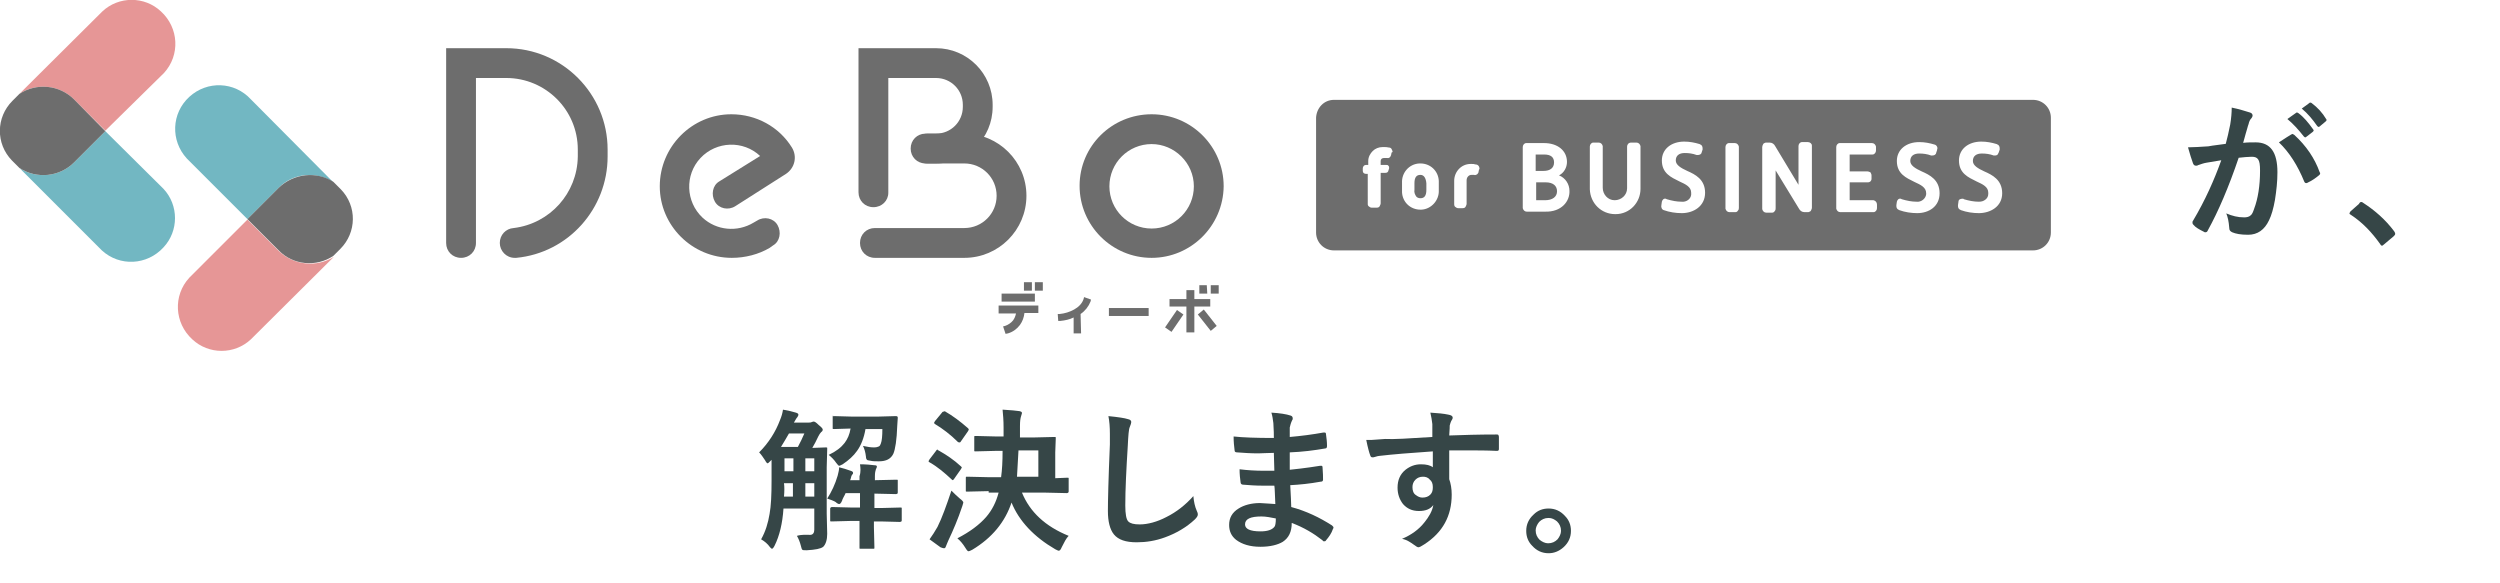 <?xml version="1.0" encoding="utf-8"?>
<!-- Generator: Adobe Illustrator 26.5.0, SVG Export Plug-In . SVG Version: 6.00 Build 0)  -->
<svg version="1.1" id="Layer_1" xmlns="http://www.w3.org/2000/svg" xmlns:xlink="http://www.w3.org/1999/xlink" x="0px" y="0px"
	 viewBox="0 0 503.2 117.3" style="enable-background:new 0 0 503.2 117.3;" xml:space="preserve">
<style type="text/css">
	.st0{enable-background:new    ;}
	.st1{fill:#364647;}
	.st2{fill:#6D6D6D;}
	.st3{fill:#E69696;}
	.st4{fill:#72B7C2;}
</style>
<g id="Group_383" transform="translate(-610 -1739.446)">
	<g class="st0">
		<path class="st1" d="M773.1,1847.1c0.5,0,0.8-0.4,0.8-1v-4.3h-6.2c-0.2,3-0.8,5.5-1.8,7.5c-0.2,0.4-0.4,0.6-0.5,0.6
			c-0.1,0-0.2-0.1-0.4-0.3c-0.5-0.7-1.1-1.2-1.8-1.6c0.9-1.6,1.4-3.3,1.7-5.1c0.3-1.6,0.4-3.9,0.4-6.7v-4.2l-0.3,0.3
			c-0.3,0.3-0.4,0.4-0.5,0.4c-0.1,0-0.3-0.2-0.5-0.6c-0.4-0.6-0.8-1.2-1.2-1.6c1.9-1.9,3.3-4.1,4.2-6.5c0.3-0.7,0.5-1.4,0.6-2.1
			c1.1,0.2,2,0.4,2.6,0.6c0.3,0.1,0.5,0.2,0.5,0.4c0,0.2-0.1,0.3-0.2,0.5c-0.2,0.2-0.4,0.6-0.7,1.1h3c0.2,0,0.4,0,0.6-0.1
			c0.2-0.1,0.3-0.1,0.4-0.1c0.2,0,0.5,0.2,1,0.7c0.5,0.4,0.8,0.7,0.8,0.9c0,0.2-0.1,0.4-0.3,0.5c-0.2,0.2-0.4,0.5-0.6,0.9
			c-0.4,0.9-0.8,1.6-1.2,2.3l2.7-0.1c0.2,0,0.3,0,0.3,0.1c0,0,0,0.1,0,0.3l-0.1,3.6v9.3l0.1,4.1c0,1.2-0.3,2.1-0.8,2.6
			c-0.5,0.4-1.6,0.6-3.3,0.7c-0.5,0-0.8,0-0.9-0.1c-0.1-0.1-0.2-0.3-0.3-0.8c-0.2-0.8-0.5-1.5-0.8-2
			C771.4,1847,772.3,1847.1,773.1,1847.1z M767.2,1829.4h3.4c0.5-0.9,0.9-1.8,1.3-2.7h-3.1C768.3,1827.6,767.8,1828.4,767.2,1829.4z
			 M767.8,1839.4h1.8v-2.7h-1.8C767.9,1837.4,767.9,1838.3,767.8,1839.4z M767.9,1834.3h1.8v-2.6h-1.8V1834.3z M773.9,1831.7h-1.8
			v2.6h1.8V1831.7z M772.1,1839.4h1.8v-2.7h-1.8V1839.4z M783.1,1832.9c1.2,0,2.2,0.1,3,0.2c0.3,0,0.4,0.1,0.4,0.3
			c0,0.1-0.1,0.3-0.2,0.5c-0.1,0.3-0.2,0.7-0.2,1.4v0.8l4.3-0.1c0.2,0,0.3,0,0.3,0.1s0,0.1,0,0.3v2.1c0,0.2,0,0.3-0.1,0.3
			c0,0-0.1,0.1-0.3,0.1l-4.3-0.1v2.9h1.4l3.8-0.1c0.2,0,0.3,0,0.3,0.1c0,0,0,0.1,0,0.3v2.1c0,0.2,0,0.3-0.1,0.3c0,0-0.1,0.1-0.3,0.1
			l-3.8-0.1h-1.4v1.2l0.1,4c0,0.2,0,0.3-0.1,0.3c0,0-0.1,0-0.3,0h-2.3c-0.2,0-0.3,0-0.3-0.1c0,0,0-0.1,0-0.3l0-4v-1.2h-1.8l-3.8,0.1
			c-0.2,0-0.3,0-0.3-0.1c0,0,0-0.1,0-0.3v-2.1c0-0.2,0-0.2,0.1-0.3c0,0,0.1-0.1,0.3-0.1l3.8,0.1h1.8v-2.9h-2.9
			c-0.1,0.2-0.2,0.5-0.4,0.8c-0.2,0.4-0.3,0.6-0.3,0.7c-0.2,0.5-0.4,0.7-0.6,0.7c-0.1,0-0.4-0.1-0.7-0.4c-0.5-0.3-1.1-0.5-1.7-0.7
			c0.9-1.4,1.6-2.9,2.1-4.6c0.2-0.7,0.3-1.3,0.3-1.7c0.8,0.2,1.5,0.4,2.3,0.7c0.3,0.1,0.5,0.2,0.5,0.4s0,0.2-0.1,0.3
			c-0.2,0.2-0.3,0.5-0.4,1l-0.1,0.2h1.9v-0.8C783.3,1834.4,783.2,1833.6,783.1,1832.9z M777.9,1823.2l3.6,0.1h5.2l3.6-0.1
			c0.3,0,0.4,0.1,0.4,0.3c0,0,0,0.1,0,0.1l-0.1,1.5c-0.1,2.9-0.4,4.8-0.8,5.7c-0.5,1-1.4,1.5-2.9,1.5c-0.6,0-1.2,0-1.6-0.1
			c-0.5-0.1-0.7-0.1-0.8-0.2c-0.1-0.1-0.2-0.3-0.2-0.6c-0.1-0.9-0.3-1.6-0.6-2.2c0.9,0.2,1.6,0.3,2.2,0.3c0.5,0,0.8-0.1,1-0.2
			c0.2-0.1,0.3-0.3,0.4-0.6c0.2-0.5,0.3-1.5,0.3-2.9h-3.4c-0.3,1.8-0.9,3.3-1.7,4.4c-0.7,1-1.7,1.9-2.9,2.7
			c-0.4,0.2-0.6,0.3-0.7,0.3c-0.1,0-0.3-0.2-0.6-0.6c-0.4-0.6-0.9-1.1-1.5-1.6c1.5-0.7,2.5-1.5,3.2-2.4c0.6-0.8,1-1.7,1.2-2.9
			l-3.3,0.1c-0.2,0-0.3,0-0.3-0.1s0-0.1,0-0.3v-2c0-0.2,0-0.3,0.1-0.3C777.6,1823.3,777.7,1823.2,777.9,1823.2z"/>
		<path class="st1" d="M798.9,1830.1c1.6,0.9,3.1,1.9,4.5,3.2c0.1,0.1,0.2,0.2,0.2,0.2c0,0.1-0.1,0.2-0.2,0.4l-1.4,2
			c-0.1,0.1-0.2,0.2-0.2,0.2c-0.1,0-0.2-0.1-0.3-0.2c-1.4-1.3-2.8-2.5-4.4-3.4c-0.2-0.1-0.2-0.2-0.2-0.2c0-0.1,0.1-0.2,0.2-0.4
			l1.3-1.7c0.1-0.2,0.3-0.3,0.3-0.3C798.7,1830,798.8,1830.1,798.9,1830.1z M797.1,1848c0.5-0.7,1.1-1.6,1.6-2.5
			c0.9-1.8,1.8-4.3,2.8-7.3c0.5,0.5,1.1,1.1,1.7,1.6c0.4,0.3,0.7,0.6,0.7,0.8c0,0.1-0.1,0.3-0.2,0.7c-0.9,2.7-1.9,5-2.8,6.9
			c-0.2,0.5-0.4,0.9-0.5,1.2c-0.1,0.3-0.2,0.4-0.4,0.4c-0.2,0-0.4-0.1-0.7-0.2C798.6,1849.1,797.8,1848.5,797.1,1848z M800.3,1822.3
			c1.4,0.8,2.9,1.9,4.5,3.3c0.1,0.1,0.2,0.2,0.2,0.3c0,0.1-0.1,0.2-0.2,0.4l-1.4,2c-0.1,0.2-0.2,0.2-0.3,0.2c-0.1,0-0.1,0-0.3-0.1
			c-1.5-1.5-3.1-2.7-4.6-3.6c-0.1-0.1-0.2-0.2-0.2-0.2c0-0.1,0.1-0.2,0.2-0.4l1.4-1.7c0.1-0.2,0.3-0.2,0.3-0.2
			C800.1,1822.2,800.2,1822.2,800.3,1822.3z M809,1838.3l-4.3,0.1c-0.2,0-0.3,0-0.3-0.1c0,0,0-0.1,0-0.3v-2.3c0-0.2,0-0.3,0.1-0.3
			c0,0,0.1,0,0.3,0l4.3,0.1h2.4c0.2-1.4,0.3-3.2,0.3-5.3h-1.4l-4,0.1c-0.2,0-0.3,0-0.3-0.1c0,0,0-0.1,0-0.3v-2.4
			c0-0.2,0-0.3,0.1-0.3c0,0,0.1,0,0.3,0l4,0.1h1.5v-1.8c0-1.4-0.1-2.6-0.2-3.6c1.6,0.1,2.8,0.2,3.4,0.3c0.4,0.1,0.5,0.2,0.5,0.4
			c0,0.1-0.1,0.3-0.2,0.7c-0.1,0.3-0.2,0.9-0.2,1.9v2.3h2.8l4.1-0.1c0.2,0,0.3,0,0.3,0.1s0,0.1,0,0.3l-0.1,2.7v5.2l2.4-0.1
			c0.2,0,0.3,0,0.3,0.1c0,0,0,0.1,0,0.3v2.3c0,0.2,0,0.2-0.1,0.3c0,0-0.1,0.1-0.3,0.1l-4.3-0.1h-4.7c1.6,3.9,4.7,6.8,9.4,8.7
			c-0.5,0.5-0.9,1.3-1.4,2.3c-0.2,0.5-0.4,0.7-0.6,0.7c-0.1,0-0.3-0.1-0.7-0.3c-4.3-2.5-7.3-5.7-8.8-9.4c-1.3,3.9-3.9,7.1-7.9,9.5
			c-0.4,0.2-0.6,0.3-0.8,0.3c-0.1,0-0.3-0.2-0.6-0.7c-0.5-0.8-1-1.4-1.6-1.9c2.5-1.3,4.4-2.7,5.8-4.3c1.2-1.4,2-3,2.5-4.9H809z
			 M814.7,1835.4h4.3v-5.3h-4C814.9,1832.1,814.8,1833.9,814.7,1835.4z"/>
		<path class="st1" d="M833.1,1823.2c2,0.2,3.3,0.4,3.9,0.6c0.5,0.1,0.7,0.3,0.7,0.6c0,0.2-0.1,0.5-0.3,1c-0.2,0.4-0.3,1.7-0.4,3.8
			c-0.3,4.8-0.5,8.8-0.5,12c0,1.7,0.2,2.8,0.6,3.2c0.4,0.4,1.1,0.6,2.3,0.6c1.6,0,3.5-0.5,5.4-1.5c2-1,3.8-2.4,5.4-4.2
			c0.1,1.1,0.3,2.1,0.7,3c0.2,0.4,0.2,0.6,0.2,0.7c0,0.3-0.2,0.6-0.6,1c-1.7,1.6-3.8,2.8-6,3.6c-1.9,0.7-3.8,1-5.7,1
			c-2.2,0-3.7-0.5-4.6-1.6c-0.8-1-1.2-2.6-1.2-4.7c0-1.9,0.1-6.4,0.4-13.4c0-1,0-1.8,0-2.1C833.4,1825.4,833.3,1824.2,833.1,1823.2z
			"/>
		<path class="st1" d="M866.7,1840.9c-0.1-1.9-0.1-3.2-0.2-3.7c-0.9,0-1.6,0-2.3,0c-1.5,0-2.8-0.1-4-0.2c-0.3,0-0.5-0.2-0.5-0.5
			c-0.1-0.7-0.2-1.6-0.2-2.6c1.6,0.2,3.2,0.3,5,0.3c0.6,0,1.3,0,2,0l-0.1-3.6c-1.2,0-2.3,0.1-3.1,0.1c-1.6,0-3-0.1-4.3-0.2
			c-0.3,0-0.5-0.1-0.5-0.4c-0.1-0.8-0.2-1.7-0.2-2.8c1.8,0.2,4.5,0.3,8.1,0.3c0-0.6,0-1.6-0.1-3c-0.1-0.8-0.2-1.5-0.4-2.1
			c1.7,0.1,3,0.3,3.9,0.6c0.3,0.1,0.4,0.3,0.4,0.6c0,0.1,0,0.2-0.1,0.3c-0.3,0.6-0.4,1.1-0.5,1.5c0,0.2,0,0.5,0,0.9c0,0.5,0,0.8,0,1
			c2.3-0.2,4.6-0.5,6.8-0.9c0.1,0,0.2,0,0.2,0c0.2,0,0.3,0.1,0.3,0.4c0.1,0.7,0.2,1.5,0.2,2.3c0,0.3-0.1,0.5-0.3,0.5
			c-2.3,0.4-4.6,0.7-7.2,0.8l0,3.5c0.9-0.1,3-0.3,6.1-0.8c0.1,0,0.2,0,0.3,0c0.1,0,0.2,0.1,0.2,0.3c0.1,1.2,0.1,2,0.1,2.5
			c0,0.3-0.2,0.4-0.5,0.4c-2.2,0.4-4.2,0.6-6.1,0.7c0.1,2.1,0.2,3.5,0.2,4.4c3,0.8,5.7,2.1,8.2,3.7c0.2,0.2,0.3,0.3,0.3,0.4
			c0,0.1,0,0.2-0.1,0.3c-0.3,0.9-0.8,1.6-1.4,2.3c-0.1,0.2-0.2,0.2-0.4,0.2c-0.1,0-0.2,0-0.3-0.2c-1.8-1.4-3.8-2.6-6.2-3.5
			c0,1.8-0.6,3-1.8,3.8c-1,0.6-2.5,1-4.5,1c-2.1,0-3.7-0.5-4.9-1.4c-1-0.8-1.4-1.8-1.4-3c0-1.4,0.6-2.5,1.9-3.3
			c1.1-0.7,2.6-1.1,4.3-1.1C864.8,1840.8,865.7,1840.8,866.7,1840.9z M866.8,1843.8c-1-0.2-2-0.4-2.9-0.4c-2.2,0-3.3,0.5-3.3,1.6
			c0,0.9,1,1.4,3.1,1.4c1.4,0,2.3-0.3,2.8-0.9C866.7,1845.3,866.8,1844.7,866.8,1843.8z"/>
		<path class="st1" d="M898.3,1827.4c0-0.3,0-0.8,0-1.4c0-0.5,0-0.9,0-1.2c-0.1-0.8-0.2-1.5-0.4-2.3c1.5,0.1,2.7,0.2,3.6,0.4
			c0.6,0.1,0.9,0.3,0.9,0.6c0,0.2-0.1,0.4-0.3,0.7c-0.1,0.2-0.2,0.5-0.3,0.9c0,0.1,0,0.8-0.1,2c2.8-0.1,5.9-0.2,9.5-0.2
			c0.2,0,0.3,0,0.4,0.1c0,0.1,0.1,0.2,0.1,0.4c0,0.4,0,0.8,0,1.2c0,0.4,0,0.8,0,1.2c0,0.3-0.1,0.4-0.4,0.4c0,0-0.1,0-0.1,0
			c-1.9-0.1-3.9-0.1-6-0.1c-1.3,0-2.4,0-3.5,0c0,2.6,0,4.5,0,5.8c0.3,0.8,0.5,1.9,0.5,3.1c0,4.3-1.8,7.6-5.5,10
			c-0.6,0.4-1,0.6-1.2,0.6c-0.2,0-0.5-0.2-0.9-0.5c-0.7-0.5-1.4-1-2.4-1.2c1.9-0.8,3.4-1.9,4.5-3.3c0.9-1.1,1.6-2.3,1.8-3.5
			c-0.6,0.8-1.5,1.2-2.9,1.2c-1.4,0-2.4-0.5-3.2-1.4c-0.7-0.9-1.1-2-1.1-3.3c0-1.5,0.5-2.7,1.6-3.6c0.9-0.7,1.9-1.1,3.1-1.1
			c1.1,0,1.9,0.2,2.4,0.6l0-3.2c-4.5,0.3-8.1,0.6-10.7,0.9c-0.2,0-0.6,0.1-0.9,0.2c-0.3,0.1-0.4,0.1-0.5,0.1c-0.3,0-0.4-0.1-0.5-0.4
			c-0.2-0.5-0.5-1.6-0.8-3.1c0.3,0,0.6,0,1,0c0.3,0,1.2-0.1,2.8-0.2C890.4,1827.9,893.6,1827.7,898.3,1827.4z M896.4,1835.4
			c-0.6,0-1.1,0.2-1.5,0.6c-0.4,0.4-0.6,0.9-0.6,1.5c0,0.7,0.2,1.3,0.7,1.6c0.4,0.3,0.8,0.5,1.3,0.5c0.7,0,1.2-0.2,1.6-0.6
			c0.4-0.4,0.5-0.9,0.5-1.5c0-0.7-0.2-1.2-0.6-1.5C897.4,1835.5,896.9,1835.4,896.4,1835.4z"/>
		<path class="st1" d="M921.7,1841.8c1.3,0,2.4,0.5,3.3,1.5c0.8,0.8,1.2,1.8,1.2,3c0,1.3-0.5,2.4-1.5,3.3c-0.9,0.8-1.9,1.2-3,1.2
			c-1.3,0-2.4-0.5-3.3-1.5c-0.8-0.8-1.2-1.8-1.2-3c0-1.3,0.5-2.4,1.5-3.3C919.5,1842.2,920.5,1841.8,921.7,1841.8z M921.7,1843.7
			c-0.8,0-1.4,0.3-1.9,0.8c-0.4,0.5-0.7,1.1-0.7,1.7c0,0.8,0.3,1.4,0.8,1.9c0.5,0.4,1.1,0.7,1.7,0.7c0.8,0,1.4-0.3,1.9-0.8
			c0.4-0.5,0.7-1.1,0.7-1.7c0-0.8-0.3-1.4-0.8-1.9C922.9,1844,922.4,1843.7,921.7,1843.7z"/>
	</g>
	<g id="Group_382">
		<g class="st0">
			<path class="st1" d="M1058,1768.4c0.3-1.1,0.6-2.4,0.9-3.9c0.2-1.2,0.3-2.4,0.3-3.4c1.5,0.3,2.7,0.7,3.7,1
				c0.3,0.1,0.5,0.3,0.5,0.6c0,0.2-0.1,0.3-0.2,0.5c-0.3,0.3-0.5,0.7-0.6,1.2c-0.2,0.5-0.3,1.1-0.6,2c-0.2,0.8-0.4,1.4-0.5,1.8
				c0.8-0.1,1.6-0.1,2.5-0.1c3,0,4.4,2,4.4,6c0,1.9-0.2,3.7-0.5,5.6c-0.3,1.7-0.7,3.1-1.2,4.1c-0.9,1.9-2.3,2.9-4.2,2.9
				c-1.5,0-2.5-0.2-3.2-0.5c-0.4-0.2-0.6-0.4-0.6-0.9c-0.1-1.3-0.3-2.2-0.6-2.9c1.2,0.5,2.3,0.8,3.6,0.8c0.5,0,1-0.1,1.3-0.4
				c0.3-0.2,0.5-0.7,0.7-1.3c0.8-2.1,1.2-4.7,1.2-7.7c0-1.2-0.1-1.9-0.4-2.3c-0.3-0.4-0.7-0.5-1.3-0.5c-0.7,0-1.6,0.1-2.6,0.2
				c-2,5.9-4.1,10.8-6.2,14.6c-0.1,0.3-0.3,0.4-0.5,0.4c-0.1,0-0.2,0-0.3-0.1c-1-0.5-1.7-0.9-2.1-1.4c-0.2-0.2-0.2-0.3-0.2-0.5
				c0-0.1,0-0.2,0.1-0.3c2.5-4.2,4.3-8.3,5.7-12.2c-0.7,0.1-1.7,0.3-3,0.5c-0.6,0.1-1.1,0.3-1.7,0.5c-0.1,0.1-0.3,0.1-0.4,0.1
				c-0.3,0-0.5-0.2-0.6-0.5c-0.3-0.8-0.6-1.8-1-3.2c1.1,0,2.5-0.1,4.1-0.2C1055.5,1768.7,1056.7,1768.6,1058,1768.4z M1068.7,1768.1
				c1.2-0.8,2-1.3,2.5-1.6c0.1,0,0.2-0.1,0.2-0.1c0.1,0,0.2,0.1,0.4,0.2c2.4,2.2,4.1,4.7,5.1,7.5c0.1,0.1,0.1,0.2,0.1,0.3
				c0,0.1-0.1,0.2-0.2,0.3c-0.6,0.5-1.4,1.1-2.3,1.5c-0.1,0.1-0.2,0.1-0.3,0.1c-0.2,0-0.3-0.1-0.4-0.3
				C1072.5,1772.8,1070.8,1770.1,1068.7,1768.1z M1070.4,1763.4l1.7-1.2c0.1-0.1,0.1-0.1,0.2-0.1c0.1,0,0.2,0,0.3,0.1
				c1.1,0.8,2,1.9,3,3.3c0.1,0.1,0.1,0.2,0.1,0.2c0,0.1-0.1,0.2-0.2,0.3l-1.3,1c-0.1,0.1-0.2,0.1-0.2,0.1c-0.1,0-0.2-0.1-0.3-0.2
				C1072.6,1765.5,1071.5,1764.3,1070.4,1763.4z M1073.3,1761.3l1.5-1.1c0.1-0.1,0.1-0.1,0.2-0.1c0.1,0,0.2,0,0.3,0.1
				c1.2,0.9,2.2,2,2.9,3.2c0.1,0.1,0.1,0.2,0.1,0.2c0,0.1-0.1,0.2-0.2,0.3l-1.2,1c-0.1,0.1-0.2,0.1-0.2,0.1c-0.1,0-0.2-0.1-0.3-0.2
				C1075.5,1763.5,1074.5,1762.3,1073.3,1761.3z"/>
			<path class="st1" d="M1085.3,1780.1c0.1,0,0.3,0.1,0.4,0.2c2.3,1.5,4.4,3.3,6.2,5.7c0.1,0.2,0.2,0.3,0.2,0.5
				c0,0.2-0.1,0.3-0.3,0.5l-1.9,1.6c-0.2,0.2-0.4,0.3-0.4,0.3c-0.2,0-0.3-0.1-0.4-0.3c-1.7-2.4-3.6-4.4-5.9-5.9
				c-0.2-0.1-0.3-0.2-0.3-0.3c0-0.1,0.1-0.2,0.2-0.4l1.7-1.5C1085,1780.1,1085.2,1780.1,1085.3,1780.1z"/>
		</g>
		<g id="レイヤー_2" transform="translate(610 1739.446)">
			<g id="レイヤー_1" transform="translate(0 0)">
				<g id="レイヤー_2-2" transform="translate(0 0)">
					<g id="レイヤー_1-2">
						<path id="Path_1" class="st2" d="M312.8,32.7c0-1.1-0.7-1.6-2-1.6h-1.7v3.3h1.6C312,34.4,312.8,33.8,312.8,32.7z"/>
						<path id="Path_2" class="st2" d="M311.1,36.7h-1.9v3.6h1.8c1.5,0,2.4-0.7,2.4-1.8S312.6,36.7,311.1,36.7z"/>
						<path id="Path_3" class="st2" d="M285.9,35.2c-0.8,0-1.2,0.5-1.2,1.7v1.3c-0.1,0.5,0.1,1,0.4,1.4c0.2,0.2,0.5,0.3,0.8,0.3
							c0.8,0,1.2-0.5,1.2-1.7v-1.3C287,35.8,286.6,35.2,285.9,35.2z"/>
						<path id="Path_4" class="st2" d="M409.2,20.1H268.5c-2,0-3.5,1.6-3.6,3.6v23.1c0,2,1.6,3.6,3.6,3.6h140.7c2,0,3.6-1.6,3.6-3.6
							c0,0,0,0,0,0V23.7C412.8,21.7,411.2,20.1,409.2,20.1z M280.1,30.7l-0.1,0.5c-0.1,0.4-0.4,0.7-0.8,0.6c-0.1,0-0.1,0-0.2,0h-0.4
							c-0.4,0-0.7,0.2-0.7,0.6v0.8h1.1c0.2,0,0.3,0,0.4,0.1c0.1,0.1,0.2,0.2,0.2,0.4c0,0.1,0,0.2,0,0.2l-0.1,0.3
							c-0.1,0.5-0.3,0.6-0.8,0.6h-0.8v6.1c0,0.2-0.1,0.4-0.2,0.6c-0.1,0.2-0.3,0.3-0.6,0.3h-1c-0.2,0-0.4-0.1-0.5-0.2
							c-0.2-0.1-0.3-0.3-0.3-0.5c0,0,0-0.1,0-0.1V35H275c-0.4,0-0.7-0.2-0.7-0.6c0,0,0,0,0,0v-0.5c0-0.4,0.3-0.7,0.6-0.7h0.5v-0.8
							c0-0.8,0.4-1.5,0.9-2c0.5-0.5,1.2-0.8,2-0.8h0.2c0.4,0,0.7,0,1.1,0.1c0.2,0,0.4,0.1,0.5,0.3c0.1,0.2,0.2,0.4,0.2,0.6
							C280.2,30.6,280.2,30.7,280.1,30.7z M289.6,36.8v1.5c0.1,2-1.5,3.8-3.5,3.9h-0.2c-2,0-3.6-1.5-3.7-3.5c0-0.1,0-0.3,0-0.4v-1.5
							c-0.1-2,1.4-3.8,3.5-3.9h0.2c2,0,3.6,1.5,3.7,3.5C289.6,36.5,289.6,36.7,289.6,36.8L289.6,36.8z M297.7,34.1l-0.1,0.5
							c0,0.2-0.2,0.4-0.3,0.5c-0.2,0.1-0.4,0.2-0.6,0.1h-0.5c-0.3,0-0.5,0.1-0.7,0.3c-0.2,0.2-0.3,0.5-0.3,0.8v4.7
							c0,0.2-0.1,0.4-0.2,0.6c-0.1,0.2-0.3,0.3-0.6,0.3h-0.9c-0.2,0-0.4-0.1-0.5-0.2c-0.2-0.1-0.3-0.3-0.3-0.6v-4.7
							c0-1.8,1.4-3.4,3.3-3.4c0,0,0,0,0,0h0.2c0.3,0,0.5,0,0.8,0.1c0.5,0,0.8,0.4,0.8,0.9c0,0,0,0,0,0
							C297.8,34,297.8,34.1,297.7,34.1L297.7,34.1z M311,42.6h-3.7c-0.4,0-0.7-0.3-0.8-0.7V29.6c0-0.4,0.3-0.8,0.7-0.8h3.6
							c2.7,0,4.6,1.5,4.6,3.8c0,1.1-0.6,2.2-1.6,2.7c1.3,0.5,2.1,1.8,2.1,3.1C316,40.5,314.3,42.7,311,42.6L311,42.6z M330.2,29.6
							v8.4c0,2.8-2.2,5.1-5,5.1h-0.1c-2.8,0-5-2.2-5.1-5v-8.6c0-0.4,0.3-0.8,0.7-0.8h1.1c0.4,0,0.7,0.3,0.8,0.7v8.4
							c0,1.3,1,2.5,2.4,2.5c1.3,0,2.5-1,2.5-2.4c0,0,0-0.1,0-0.1v-8.3c0-0.4,0.3-0.8,0.8-0.8h1.1c0.4,0,0.7,0.3,0.8,0.7L330.2,29.6z
							 M338.5,42.9c-1.2,0-2.5-0.2-3.6-0.6c-0.4-0.1-0.6-0.6-0.5-1c0,0,0,0,0,0l0,0l0.1-0.7c0.1-0.4,0.4-0.7,0.8-0.6l0.2,0.1
							c1,0.3,2,0.5,3,0.5c0.9,0.1,1.8-0.5,1.9-1.4c0-0.1,0-0.1,0-0.2c0-0.1,0-0.1,0-0.2c0-1.2-1.1-1.7-2.4-2.3
							c-1.6-0.8-3.5-1.6-3.5-4.2c0-2.3,1.9-3.8,4.5-3.8c1.1,0,2.1,0.2,3.1,0.5c0.2,0.1,0.4,0.2,0.5,0.4c0.1,0.2,0.1,0.4,0.1,0.6v0.1
							l-0.2,0.6c0,0.2-0.2,0.3-0.3,0.4c-0.2,0.1-0.4,0.1-0.6,0.1l-0.1,0c-0.8-0.3-1.6-0.4-2.4-0.4c-1.1,0-1.8,0.5-1.8,1.5
							c0,0.9,1,1.5,2.3,2.1c1.6,0.7,3.6,1.7,3.6,4.4S340.9,42.9,338.5,42.9L338.5,42.9z M350,29.6v12.2c0,0.2,0,0.4-0.2,0.6
							c-0.1,0.2-0.3,0.3-0.5,0.3h-1.2c-0.4,0-0.7-0.3-0.8-0.7V29.6c0-0.4,0.3-0.8,0.7-0.8h1.2c0.4,0,0.7,0.3,0.8,0.7
							C350,29.5,350,29.6,350,29.6L350,29.6z M364.7,41.8c0,0.2-0.1,0.4-0.2,0.6c-0.1,0.2-0.3,0.2-0.5,0.3h-0.8
							c-0.5,0-0.9-0.3-1.1-0.7l-4.7-7.7c0,0.6,0,1.2,0,1.6v6c0,0.2,0,0.4-0.2,0.6c-0.1,0.2-0.3,0.3-0.5,0.3h-1.2
							c-0.4,0-0.7-0.3-0.8-0.7c0,0,0-0.1,0-0.1V29.6c0-0.2,0.1-0.4,0.2-0.6c0.1-0.2,0.3-0.2,0.5-0.3h0.8c0.5,0,0.9,0.3,1.1,0.7
							l4.7,7.8v-7.8c0-0.4,0.3-0.8,0.7-0.8h1.2c0.4,0,0.8,0.3,0.8,0.7L364.7,41.8L364.7,41.8z M377.8,41.2v0.7
							c0,0.4-0.3,0.8-0.7,0.8c0,0,0,0,0,0h-6.7c-0.4,0-0.7-0.3-0.8-0.7V29.6c0-0.4,0.3-0.8,0.7-0.8h6.5c0.4,0,0.7,0.3,0.8,0.7v0.8
							c0,0.4-0.3,0.8-0.7,0.8h-4.6v3.4h3.6c0.2,0,0.4,0.1,0.6,0.2c0.1,0.2,0.2,0.4,0.2,0.6V36c0,0.2-0.1,0.4-0.2,0.5
							c-0.1,0.1-0.3,0.2-0.5,0.2h-3.7v3.6h4.8C377.5,40.4,377.8,40.7,377.8,41.2L377.8,41.2z M385.9,42.9c-1.2,0-2.5-0.2-3.6-0.6
							c-0.2-0.1-0.4-0.2-0.5-0.4c-0.1-0.2-0.1-0.4-0.1-0.6l0,0l0.1-0.7c0.1-0.4,0.4-0.7,0.8-0.6l0.2,0.1c1,0.3,2,0.5,3,0.5
							c0.9,0.1,1.8-0.6,1.9-1.5c0-0.1,0-0.1,0-0.2c0-1.2-1.1-1.7-2.4-2.3c-1.6-0.8-3.5-1.6-3.5-4.2c0-2.3,1.9-3.8,4.5-3.8
							c1.1,0,2.1,0.2,3.1,0.5c0.4,0.1,0.7,0.6,0.5,1v0.1l-0.2,0.6c0,0.2-0.2,0.3-0.3,0.4c-0.2,0.1-0.4,0.1-0.6,0.1l-0.1,0
							c-0.8-0.3-1.6-0.4-2.4-0.4c-1.1,0-1.8,0.5-1.8,1.5c0,0.9,1,1.5,2.3,2.1c1.6,0.7,3.6,1.7,3.6,4.4S388.2,42.9,385.9,42.9
							L385.9,42.9z M398.3,42.9c-1.2,0-2.5-0.2-3.6-0.6c-0.2-0.1-0.4-0.2-0.5-0.4c-0.1-0.2-0.1-0.4-0.1-0.6l0,0l0.1-0.7
							c0-0.2,0.1-0.4,0.3-0.5c0.2-0.1,0.4-0.1,0.6-0.1c0.1,0,0.1,0,0.2,0.1c1,0.3,2,0.5,3,0.5c0.5,0,0.9-0.1,1.3-0.4
							c0.4-0.3,0.6-0.7,0.6-1.2c0-0.1,0-0.1,0-0.2c0-1.2-1.1-1.7-2.4-2.3c-1.6-0.8-3.5-1.6-3.5-4.2c0-2.3,1.9-3.8,4.5-3.8
							c1.1,0,2.1,0.2,3.1,0.5c0.2,0.1,0.4,0.2,0.5,0.4c0.1,0.2,0.1,0.4,0.1,0.6v0.1l-0.2,0.6c-0.1,0.2-0.2,0.4-0.3,0.5
							c-0.2,0.1-0.4,0.1-0.6,0.1l-0.1,0c-0.8-0.3-1.6-0.4-2.4-0.4c-1.1,0-1.8,0.5-1.8,1.5c0,0.9,1,1.5,2.3,2.1
							c1.6,0.7,3.6,1.7,3.6,4.4S400.6,42.9,398.3,42.9L398.3,42.9z"/>
						<path id="Path_144" class="st2" d="M208.6,62.6h-2.8c0,0.9-0.3,1.8-0.9,2.5c-0.5,0.7-1.3,1.3-2.2,1.5l-0.2-0.7
							c0.7-0.2,1.4-0.7,1.8-1.3c0.4-0.6,0.7-1.3,0.7-2.1h-3.6v-0.7h7.2L208.6,62.6z M207.9,60.2h-5.8v-0.7h5.8L207.9,60.2z
							 M207.3,58h-0.8v-0.8h0.8V58z M209.5,58h-0.8v-0.8h0.8V58z"/>
						<path id="Path_145" class="st2" d="M202.4,67.2l-0.5-1.5l0.4-0.1c0.6-0.2,1.2-0.6,1.6-1.1c0.3-0.4,0.5-0.9,0.6-1.4H201v-1.6h8
							V63h-2.8c-0.1,0.9-0.4,1.7-0.9,2.4c-0.6,0.8-1.4,1.4-2.4,1.7L202.4,67.2z M208.3,60.7h-6.7v-1.6h6.7L208.3,60.7z M209.9,58.5
							h-1.6v-1.7h1.6L209.9,58.5z M207.7,58.5h-1.6v-1.7h1.6L207.7,58.5z"/>
						<path id="Path_146" class="st2" d="M219.1,60.4c-0.4,1-1.1,1.9-2,2.5v3.9h-0.6v-3.5c-0.9,0.5-2,0.8-3.1,0.9l-0.1-0.6
							c1.1-0.1,2.1-0.4,3.1-1c1-0.5,1.7-1.3,2.1-2.4L219.1,60.4z"/>
						<path id="Path_147" class="st2" d="M217.6,67.1h-1.5v-3.2c-0.8,0.4-1.7,0.6-2.7,0.7H213l-0.1-1.4h0.4c1-0.1,2-0.4,2.9-0.9
							c0.9-0.5,1.6-1.2,1.9-2.1l0.1-0.4l1.4,0.5l-0.1,0.4c-0.4,1-1.1,1.9-2,2.5L217.6,67.1z"/>
						<path id="Path_148" class="st2" d="M230.8,63.1h-7.2v-0.7h7.2V63.1z"/>
						<rect id="Rectangle_41" x="223.2" y="62" class="st2" width="8" height="1.6"/>
						<path id="Path_149" class="st2" d="M237.6,63.3l-1.9,2.9l-0.6-0.4l1.9-2.9L237.6,63.3z M243.1,61.3h-3.2v5.2h-0.8v-5.2h-3.4
							v-0.7h3.4v-1.8h0.8v1.8h3.2V61.3z M244.4,65.5l-0.6,0.5l-2.1-2.7l0.6-0.5L244.4,65.5z M242.6,58.7h-0.7v-0.8h0.7V58.7z
							 M244.8,58.7h-0.7v-0.8h0.7V58.7z"/>
						<path id="Path_150" class="st2" d="M240.4,66.9h-1.6v-5.2h-3.4v-1.5h3.4v-1.8h1.6v1.8h3.2v1.5h-3.2V66.9z M235.8,66.8
							l-1.3-0.9l2.4-3.5l1.3,0.9L235.8,66.8z M243.7,66.6l-2.6-3.3l1.2-1l2.6,3.3L243.7,66.6z M245.3,59.1h-1.6v-1.7h1.6V59.1z
							 M243,59.1h-1.6v-1.7h1.5L243,59.1z"/>
						<path id="Path_151" class="st2" d="M103.6,51.9c-1.7,0-3-1.4-3-3c0-1.6,1.2-2.9,2.8-3c7.3-0.9,12.8-7,12.9-14.4v-1.4
							c0-8-6.5-14.4-14.4-14.4h-6.1v33.2c0,1.7-1.3,3-3,3s-3-1.3-3-3V9.7h12.1c11.3,0,20.4,9.2,20.4,20.4v1.4
							c0,10.5-7.9,19.4-18.4,20.4L103.6,51.9z"/>
						<path id="Path_152" class="st2" d="M147.3,51.9c-8,0-14.5-6.5-14.5-14.4c0-8,6.5-14.5,14.4-14.5c5,0,9.6,2.5,12.2,6.7
							c1.1,1.8,0.6,4.1-1.2,5.3c0,0,0,0,0,0L148,41.5c-1.4,0.9-3.3,0.5-4.1-0.9s-0.5-3.3,0.9-4.1l8.2-5.1c-3.4-3.2-8.8-3-12,0.4
							c-3.2,3.4-3,8.8,0.4,12c2.8,2.6,7,3,10.3,1l0.7-0.4c1.4-0.9,3.3-0.5,4.1,0.9s0.5,3.3-0.9,4.1l-0.7,0.5
							C152.7,51.2,150,51.9,147.3,51.9L147.3,51.9z"/>
						<path id="Path_153" class="st2" d="M175.8,41.7c-1.7,0-3-1.3-3-3V9.7h15.6c6.3,0,11.4,5.1,11.4,11.4v0.4
							c0,6.3-5.1,11.4-11.4,11.4h-1.7c-1.7,0-3-1.3-3-3c0-1.7,1.3-3,3-3h1.7c3,0,5.4-2.4,5.4-5.4v-0.4c0-3-2.4-5.4-5.4-5.4h-9.6
							v23.1C178.8,40.4,177.5,41.7,175.8,41.7C175.8,41.7,175.8,41.7,175.8,41.7z"/>
						<path id="Path_154" class="st2" d="M194.1,51.9h-18c-1.7,0-3-1.3-3-3s1.3-3,3-3h18c3.6,0,6.5-2.9,6.5-6.5s-2.9-6.5-6.5-6.5
							h-7.8c-1.7,0-3-1.3-3-3s1.3-3,3-3h7.8c6.9,0,12.5,5.6,12.5,12.5S201,51.9,194.1,51.9z"/>
						<path id="Path_155" class="st2" d="M231.8,51.9c-8,0-14.5-6.5-14.5-14.5S223.8,23,231.8,23s14.5,6.5,14.5,14.5c0,0,0,0,0,0
							C246.2,45.5,239.7,51.9,231.8,51.9z M231.8,29c-4.7,0-8.5,3.8-8.5,8.5s3.8,8.5,8.5,8.5c4.7,0,8.5-3.8,8.5-8.5
							S236.4,29,231.8,29z"/>
						<path id="Path_156" class="st3" d="M56.1,50.5l-6.3-6.3L38.1,55.9c-3.3,3.6-3,9.1,0.6,12.4c3.3,3.1,8.5,3.1,11.8,0l16.7-16.6
							C63.7,53.9,59.1,53.4,56.1,50.5z"/>
						<path id="Path_157" class="st4" d="M49.8,44.1l6.3-6.3c2.9-3,7.6-3.4,11-1.1L50.5,20c-3.3-3.6-8.8-3.8-12.4-0.5
							c-3.6,3.3-3.8,8.8-0.5,12.4c0.2,0.2,0.3,0.3,0.5,0.5L49.8,44.1z"/>
						<path id="Path_158" class="st2" d="M56.1,37.8l-6.3,6.3l6.3,6.3c2.9,3,7.6,3.4,11,1.1l1.4-1.4c3.3-3.3,3.4-8.6,0.1-12
							c0,0-0.1-0.1-0.1-0.1l-1.4-1.4C63.7,34.4,59.1,34.9,56.1,37.8z"/>
						<path id="Path_159" class="st3" d="M14.9,20l6.3,6.3L33,14.7c3.3-3.6,3-9.1-0.6-12.4c-3.3-3.1-8.5-3.1-11.8,0L3.9,18.9
							C7.4,16.6,12,17.1,14.9,20z"/>
						<path id="Path_160" class="st4" d="M21.2,26.4l-6.3,6.3c-2.9,2.9-7.5,3.4-11,1.1l16.6,16.6c3.6,3.3,9.1,3,12.4-0.6
							c3.1-3.3,3.1-8.5,0-11.8L21.2,26.4z"/>
						<path id="Path_161" class="st2" d="M14.9,32.7l6.3-6.3L14.9,20c-2.9-2.9-7.5-3.4-11-1.1l-1.4,1.4c-3.3,3.3-3.4,8.6-0.1,12
							c0,0,0.1,0.1,0.1,0.1l1.4,1.4C7.4,36.1,12,35.6,14.9,32.7z"/>
					</g>
				</g>
			</g>
		</g>
	</g>
</g>
</svg>
